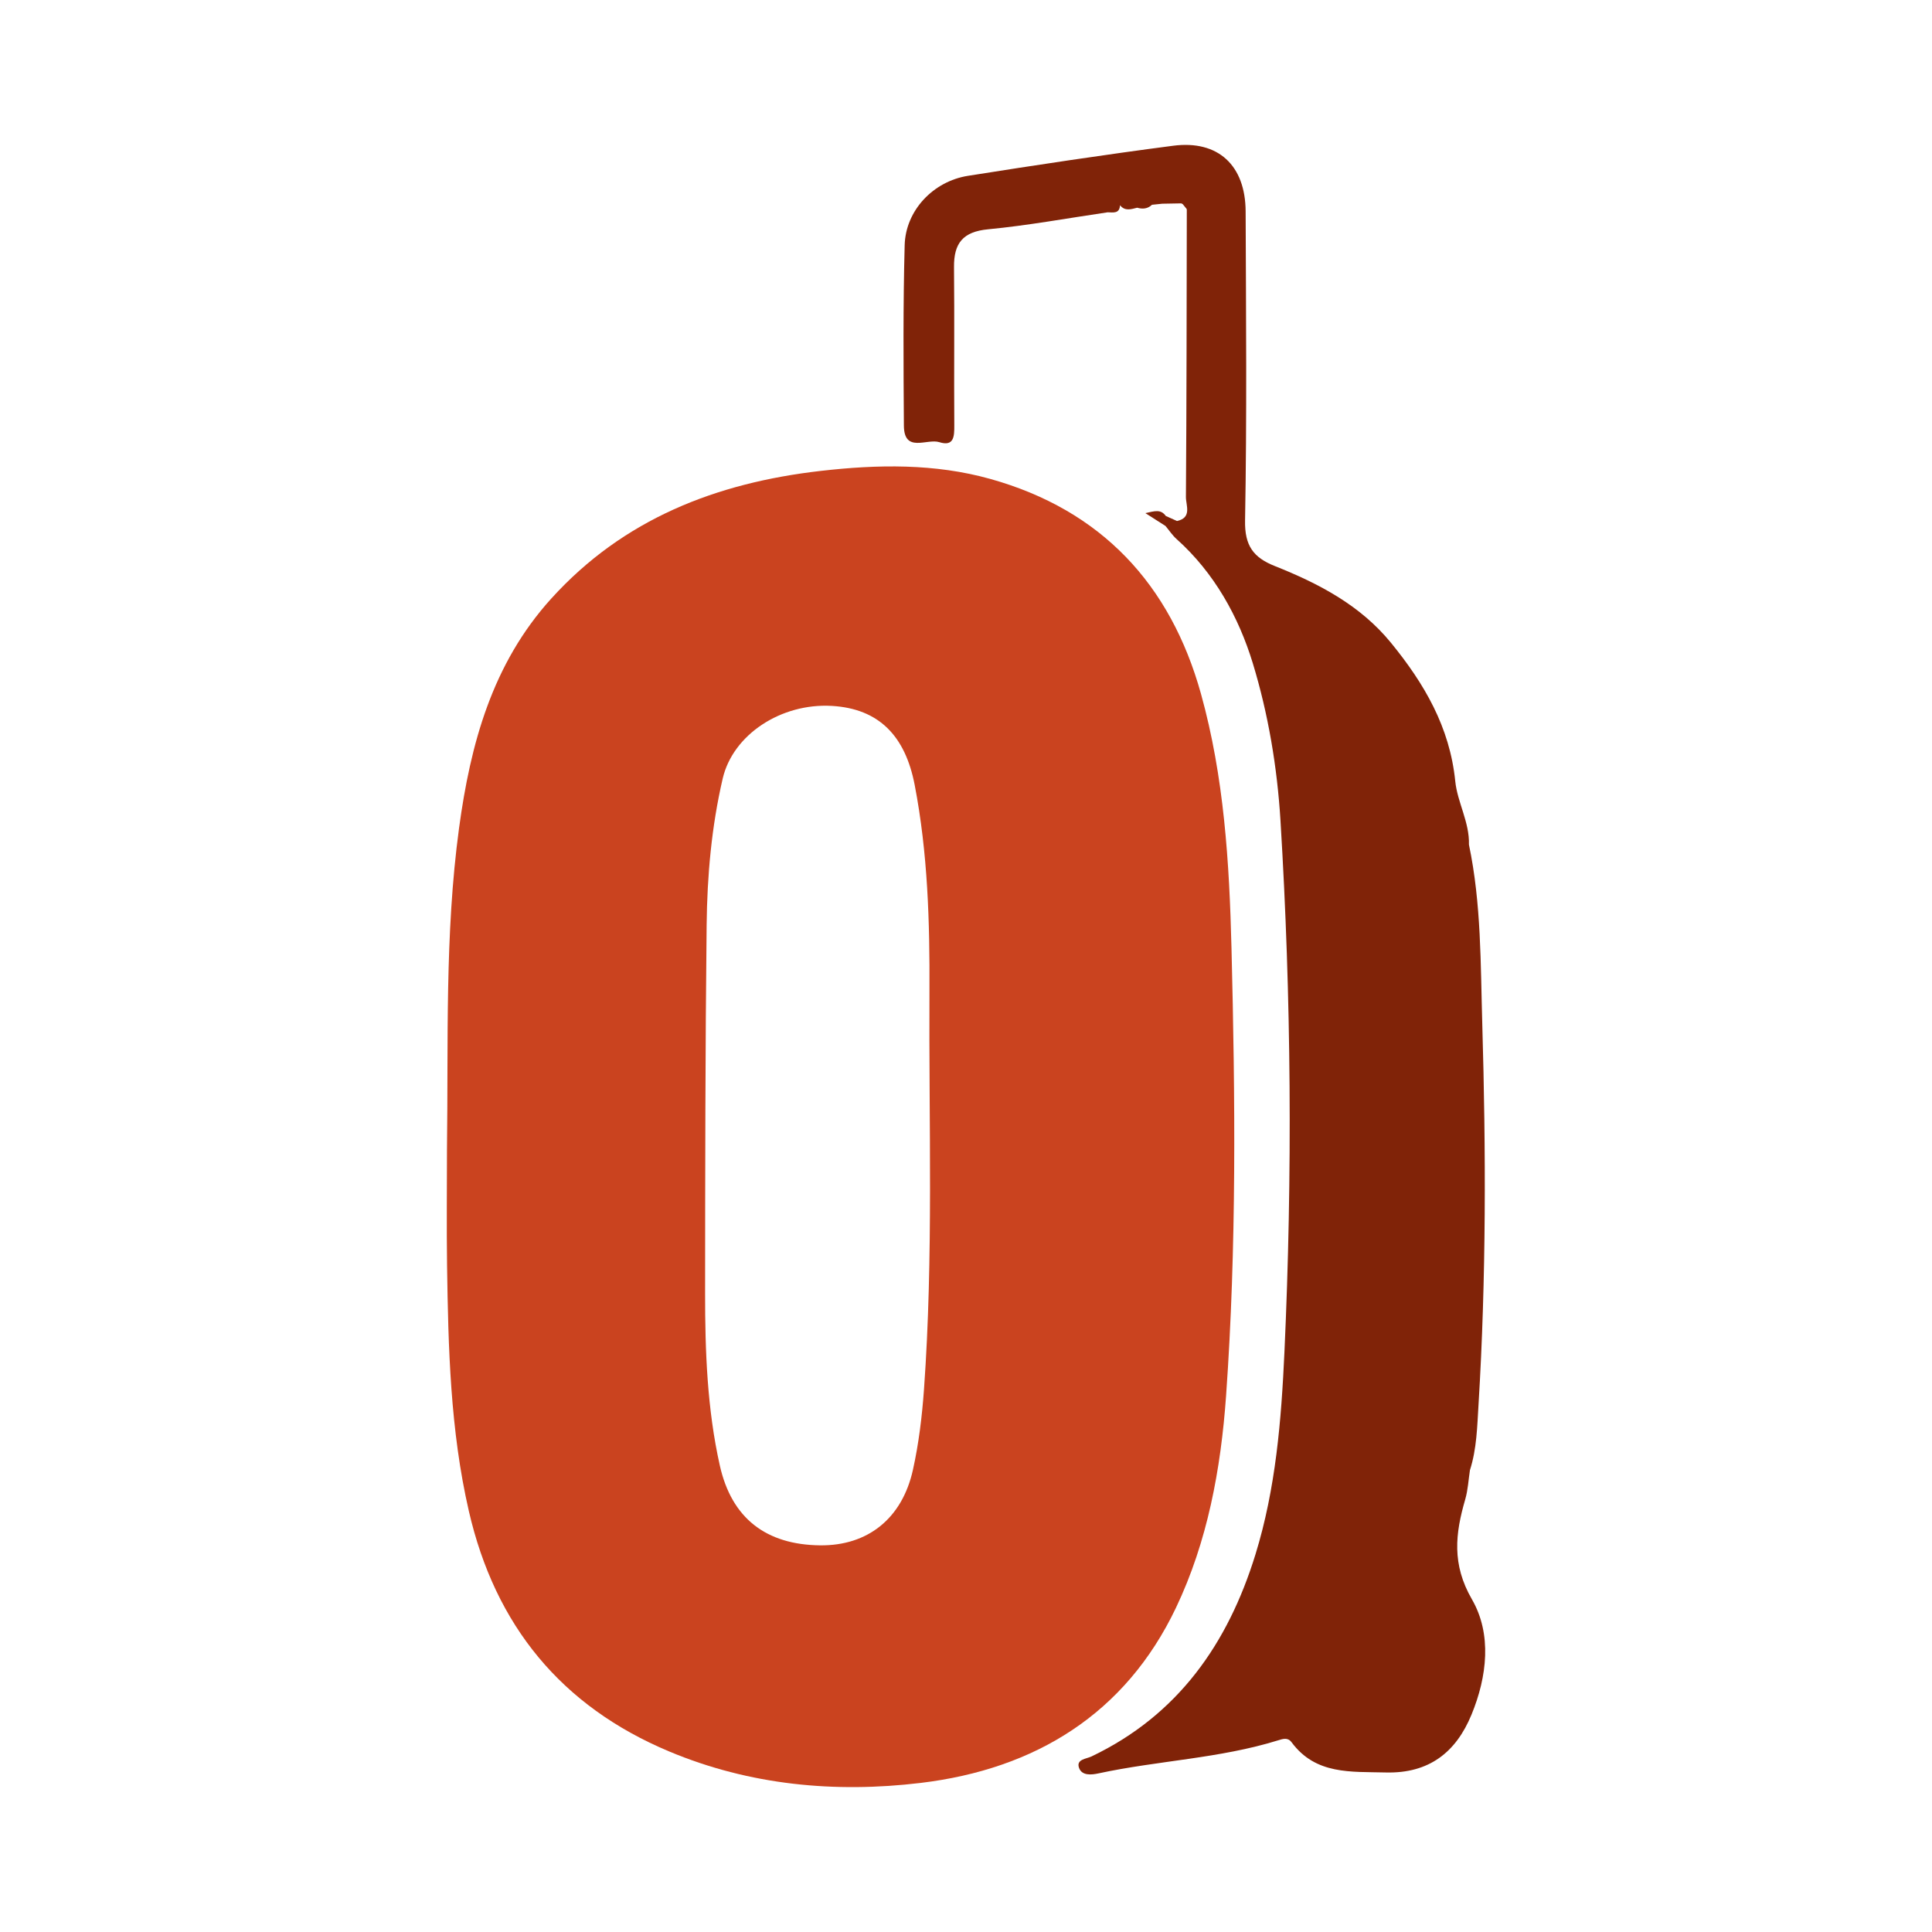 <?xml version="1.0" encoding="utf-8"?>
<!-- Generator: Adobe Illustrator 17.0.0, SVG Export Plug-In . SVG Version: 6.00 Build 0)  -->
<!DOCTYPE svg PUBLIC "-//W3C//DTD SVG 1.1//EN" "http://www.w3.org/Graphics/SVG/1.1/DTD/svg11.dtd">
<svg version="1.1" id="Layer_1" xmlns="http://www.w3.org/2000/svg" xmlns:xlink="http://www.w3.org/1999/xlink" x="0px" y="0px"
	 width="200px" height="200px" viewBox="0 0 200 200" enable-background="new 0 0 200 200" xml:space="preserve">

<g>
	<path fill="#CA431F" d="M46.271,118.955c0.152-11.081-0.246-22.198,1.249-33.225c1.181-8.71,3.433-17.017,9.546-23.765
		c7.48-8.258,17.097-11.981,27.903-13.218c5.896-0.675,11.788-0.778,17.542,0.831c11.505,3.218,18.655,10.9,21.815,22.253
		c2.392,8.594,2.937,17.455,3.159,26.348c0.386,15.449,0.534,30.894-0.562,46.319c-0.538,7.579-1.926,15.098-5.189,21.942
		c-5.233,10.977-14.561,16.703-26.433,18.128c-8.88,1.065-17.694,0.231-26.017-3.253c-11.162-4.673-18.026-13.043-20.749-24.888
		c-1.929-8.393-2.131-16.907-2.256-25.441C46.223,126.976,46.271,122.965,46.271,118.955z M84.893,159.973
		c4.942,0.055,8.495-2.783,9.611-7.807c0.61-2.746,0.946-5.537,1.148-8.351c0.983-13.719,0.492-27.458,0.564-41.188
		c0.037-7.156-0.164-14.299-1.531-21.381c-0.978-5.069-3.702-7.888-8.57-8.171c-5.254-0.305-10.241,2.966-11.301,7.519
		c-1.16,4.985-1.608,10.077-1.664,15.172c-0.141,12.711-0.15,25.423-0.159,38.134c-0.004,5.975,0.215,11.955,1.524,17.807
		C75.739,157.18,79.312,159.911,84.893,159.973z"/>
	<path fill="#802308" d="M152.376,165.567c-2.106-3.644-1.724-6.814-0.694-10.359c0.282-0.972,0.331-2.011,0.486-3.019
		c0.708-2.211,0.75-4.514,0.889-6.795c0.8-13.122,0.771-26.259,0.388-39.387c-0.181-6.198-0.093-12.443-1.381-18.573
		c0.071-2.314-1.197-4.379-1.417-6.564c-0.564-5.613-3.22-10.123-6.654-14.329c-3.18-3.895-7.479-6.135-12.024-7.943
		c-2.222-0.883-3.128-2.108-3.081-4.71c0.194-10.663,0.1-21.331,0.059-31.997c-0.018-4.772-2.848-7.41-7.495-6.804
		c-7.098,0.926-14.179,1.995-21.25,3.115c-3.611,0.572-6.455,3.598-6.551,7.173c-0.168,6.225-0.124,12.456-0.081,18.685
		c0.02,2.88,2.384,1.31,3.667,1.713c1.51,0.473,1.559-0.579,1.551-1.733c-0.038-5.461,0.027-10.922-0.029-16.382
		c-0.025-2.473,0.913-3.671,3.525-3.921c4.145-0.397,8.255-1.154,12.38-1.759c0.571,0.008,1.231,0.169,1.28-0.733
		c0.51,0.644,1.148,0.414,1.776,0.258c0.563,0.162,1.086,0.119,1.533-0.304c0.354-0.037,0.709-0.074,1.064-0.11
		c0.656-0.012,1.312-0.024,1.969-0.036c-0.001,0,0.151,0.08,0.151,0.08c0.13,0.16,0.259,0.32,0.389,0.479
		c0,0,0.031,0.084,0.031,0.084c-0.019,9.918-0.019,19.836-0.091,29.754c-0.006,0.852,0.657,2.14-0.921,2.485
		c-0.387-0.173-0.774-0.347-1.161-0.521c-0.521-0.726-1.145-0.51-2.114-0.295c0.88,0.561,1.479,0.944,2.079,1.327v0
		c0.38,0.455,0.712,0.965,1.15,1.357c3.915,3.501,6.429,8.066,7.892,12.862c1.596,5.233,2.524,10.739,2.864,16.289
		c1.123,18.326,1.248,36.658,0.41,54.995c-0.323,7.077-0.896,14.147-3,20.962c-2.848,9.224-8.003,16.635-16.983,20.921
		c-0.527,0.251-1.591,0.286-1.284,1.169c0.293,0.842,1.288,0.737,2.03,0.577c6.158-1.328,12.521-1.537,18.576-3.417
		c0.494-0.153,1.009-0.329,1.394,0.191c2.509,3.39,6.149,3.04,9.76,3.134c4.484,0.116,7.269-2.097,8.872-5.987
		C153.954,173.555,154.452,169.159,152.376,165.567z"/>
</g>
</svg>
